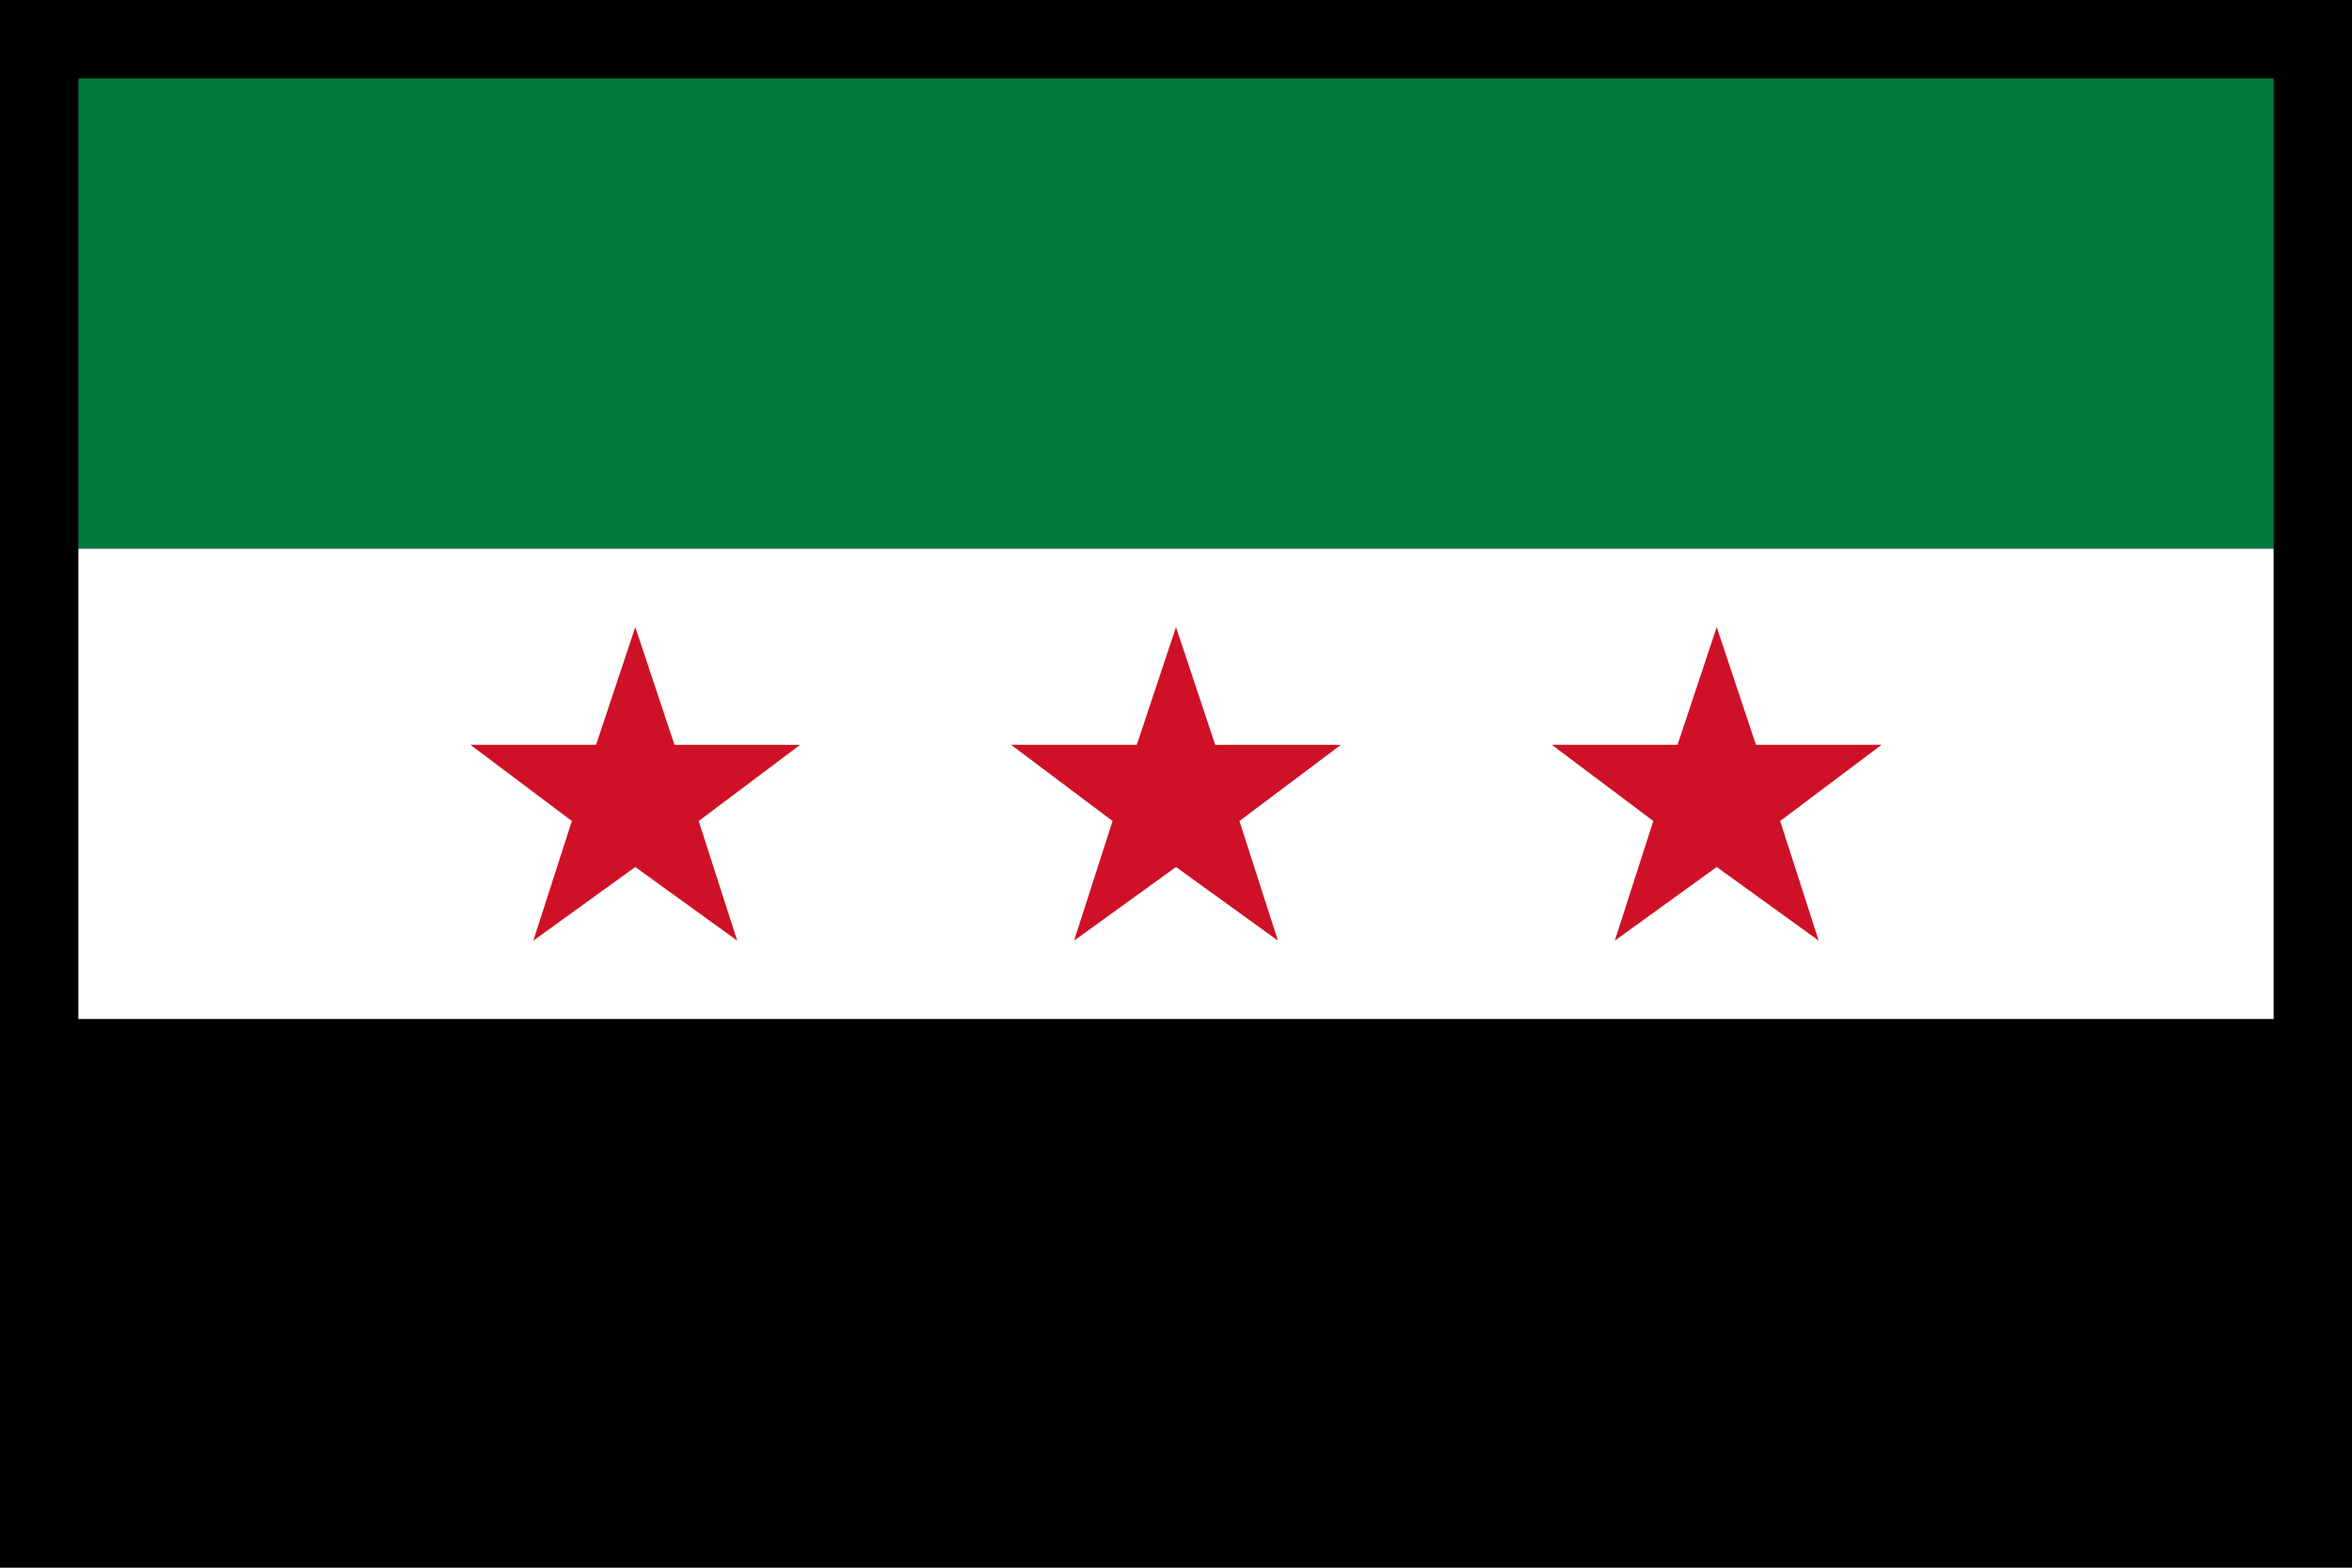 <svg xmlns="http://www.w3.org/2000/svg" viewBox="0 0 30 20" id="syria-flag">
  <path d="M0 0h30v20H0z"></path>
  <path fill="#007a3d" d="M1 1h28v6H1z"></path>
  <path d="M1 13h28v6H1z"></path>
  <path fill="#fff" d="M1 7h28v6H1z"></path>
  <path fill="#ce1126" d="M15 11.061 13.7 12l.491-1.526-1.294-.972H14.5L15 8l.5 1.502h1.603l-1.294.972L16.3 12zM8.103 11.061l-1.3.939.491-1.526L6 9.502h1.603L8.103 8l.5 1.502h1.603l-1.294.972L9.403 12zM21.897 11.061l-1.3.939.491-1.526-1.294-.972h1.603l.5-1.502.5 1.502H24l-1.294.972.491 1.526z"></path>
</svg>
